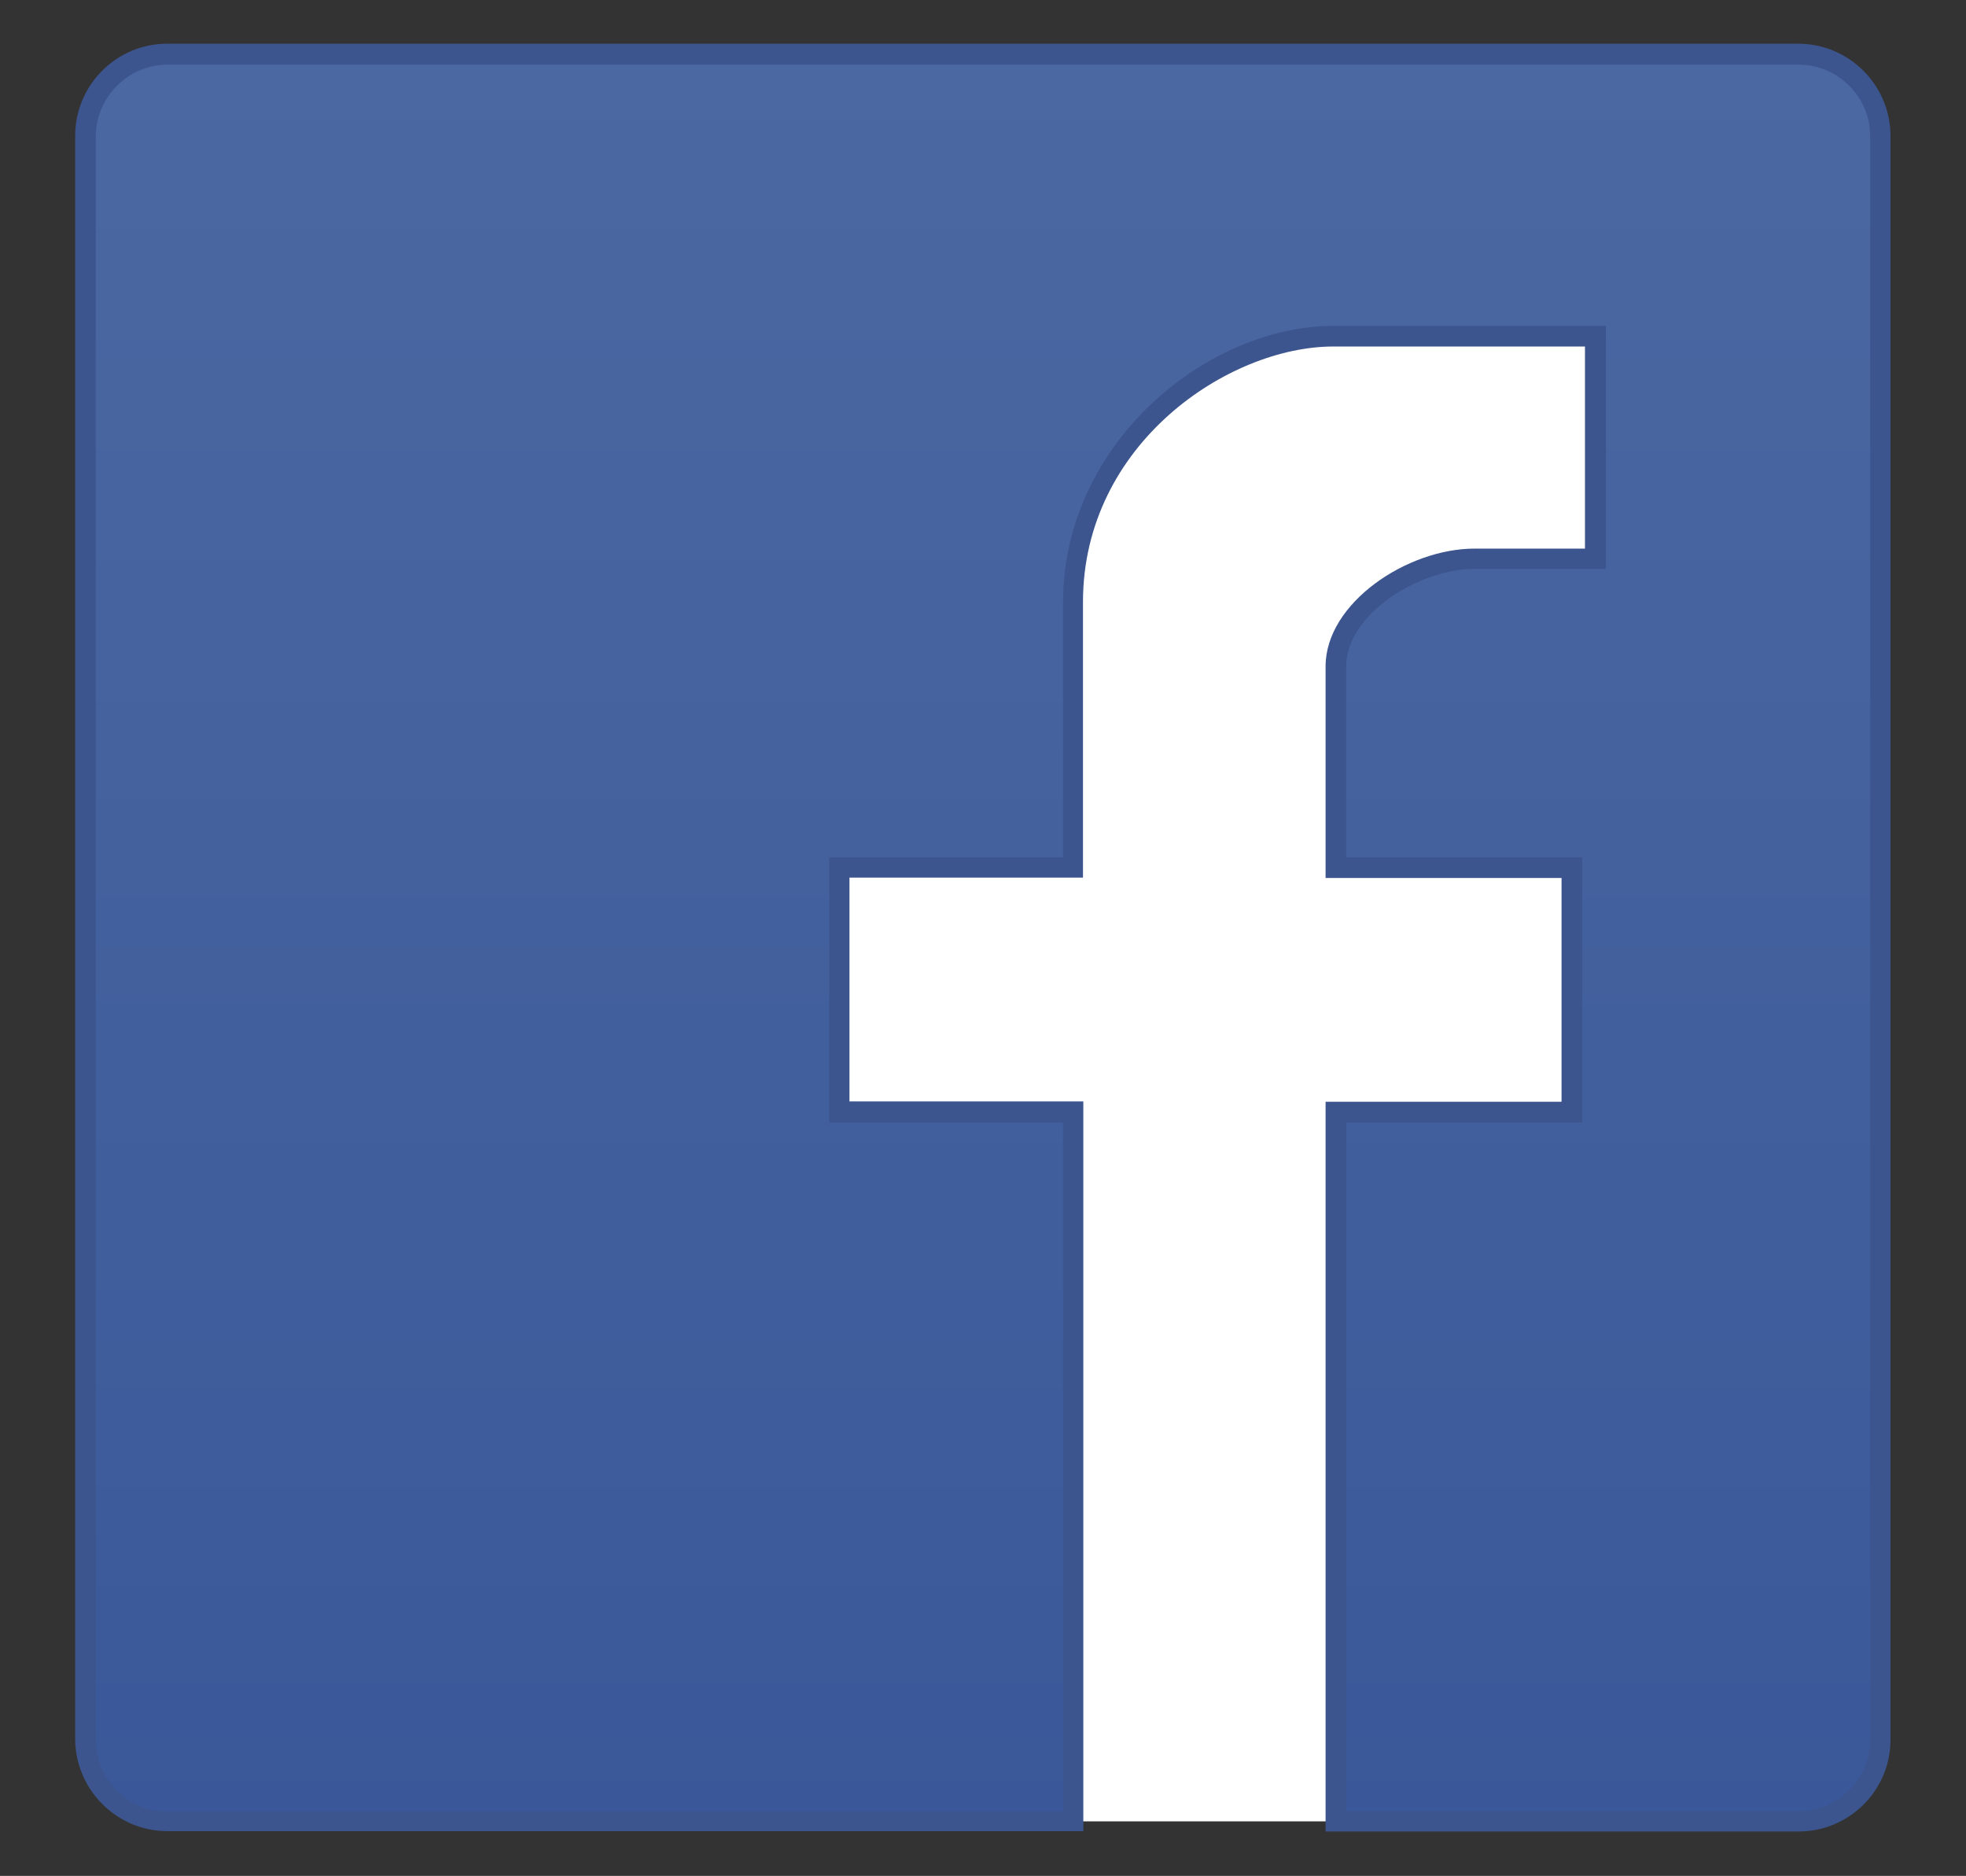 <?xml version="1.0" encoding="utf-8"?>
<!-- Generator: Adobe Illustrator 23.0.3, SVG Export Plug-In . SVG Version: 6.00 Build 0)  -->
<svg version="1.1" id="Capa_1" xmlns="http://www.w3.org/2000/svg" xmlns:xlink="http://www.w3.org/1999/xlink" x="0px" y="0px"
	 viewBox="0 0 562.4 536.5" style="enable-background:new 0 0 562.4 536.5;" xml:space="preserve">
<rect x="0" y="0" width="562.4" height="536.5" fill="#333333" stroke="none"/>
<style type="text/css">
	.st0{fill:#FFFFFF;}
	.st1{fill:url(#SVGID_1_);}
	.st2{fill:#3C558E;}
</style>
<g>
	<path class="st0" d="M537.9,497.5c0,12.9-10.5,23.4-23.4,23.4H47.9c-12.9,0-23.4-10.5-23.4-23.4V39c0-12.9,10.5-23.4,23.4-23.4
		h466.6c12.9,0,23.4,10.5,23.4,23.4V497.5z"/>
	<g>
		<linearGradient id="SVGID_1_" gradientUnits="userSpaceOnUse" x1="281.185" y1="18.154" x2="281.185" y2="523.513">
			<stop  offset="0" style="stop-color:#4C68A2"/>
			<stop  offset="1" style="stop-color:#3A5899"/>
		</linearGradient>
		<path class="st1" d="M537.9,497.5V39c0-12.9-10.5-23.4-23.4-23.4h-41.8H89.7H47.9C35,15.6,24.5,26,24.4,38.9v416.8l0,41.8
			c0,12.9,10.5,23.4,23.4,23.4H307V318h-66.9v-69.9H307v-75.9c0-45.5,41.3-76.1,74.5-76.1h74.9v63.6h-34.5
			c-17,0-39.7,13.8-39.7,30.8v57.6h67.5V318h-67.5v202.9h90.6h41.8C527.4,520.9,537.9,510.4,537.9,497.5z"/>
		<path class="st2" d="M514.5,523.8H379.2V315.1h67.5v-64h-67.5v-60.5c0-18.2,23.4-33.7,42.6-33.7h31.6V99.1h-72
			c-29.9,0-71.6,27.8-71.6,73.1v78.8H243v64h66.9v208.7H47.9c-14.5,0-26.3-11.8-26.4-26.3l0-458.7c0.1-14.5,11.9-26.2,26.3-26.2
			h466.6c14.5,0,26.4,11.8,26.4,26.4v458.5C540.9,512,529,523.8,514.5,523.8z M385.1,518h129.4c11.3,0,20.5-9.2,20.5-20.5V39
			c0-11.3-9.2-20.5-20.5-20.5H47.9c-11.2,0-20.4,9.2-20.5,20.4l0,458.7c0,11.3,9.2,20.5,20.5,20.5h256.2V321h-66.9v-75.8h66.9v-73
			c0-45.2,40.9-79,77.5-79h77.8v69.5h-37.5c-16.2,0-36.8,13.1-36.8,27.9v54.6h67.5V321h-67.5V518z"/>
	</g>
</g>
</svg>
